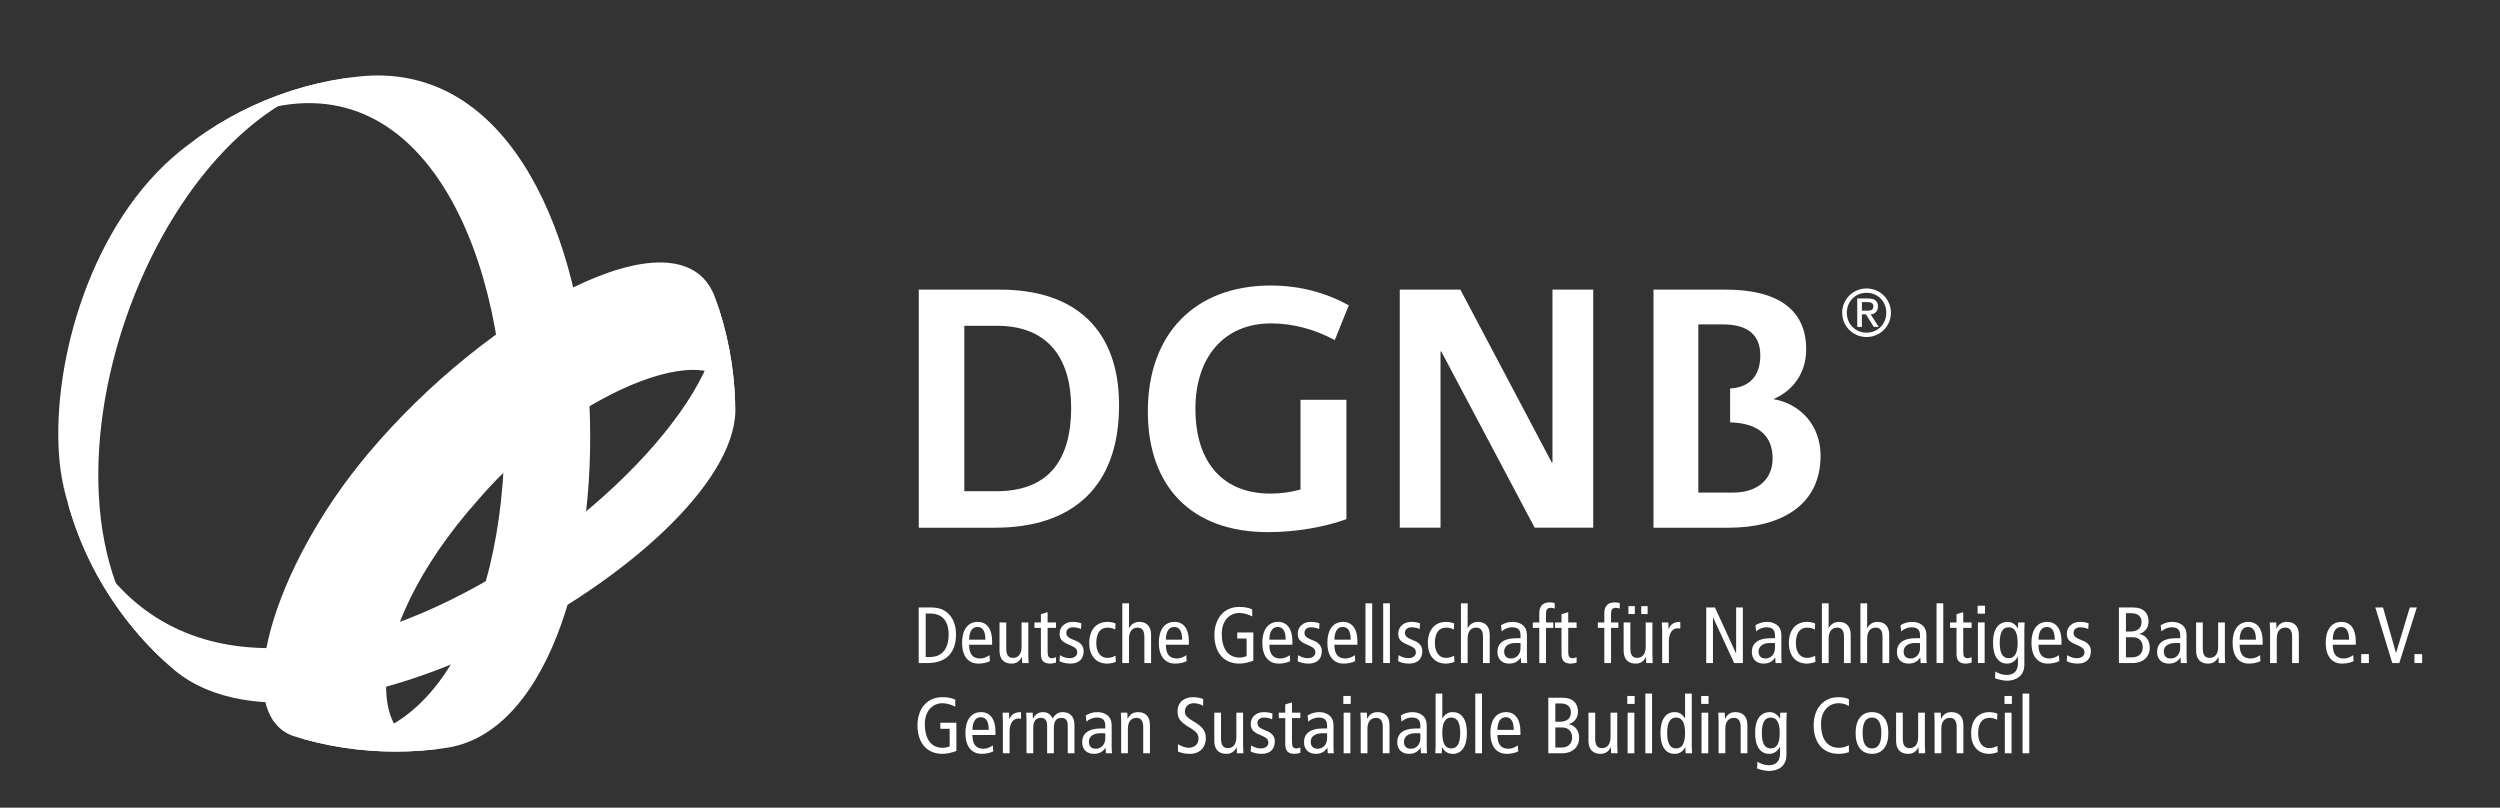 <svg width="260" height="84" viewBox="0 0 260 84" fill="none" xmlns="http://www.w3.org/2000/svg">
<rect x="0" y="0" width="260" height="84" fill="#333333" stroke="none"/>
<g clip-path="url(#clip0_400_1948)">
<path d="M95.544 63.178H96.807C97.58 63.178 98.02 63.36 98.353 63.592C98.868 63.947 99.425 64.676 99.425 65.976C99.425 67.649 98.627 68.957 96.45 68.957H95.544V63.178ZM96.275 68.327H96.716C97.995 68.327 98.66 67.458 98.66 65.976C98.66 64.767 98.145 63.806 96.716 63.806H96.275V68.327Z" fill="white"/>
<path d="M100.786 67.052C100.786 68.03 101.168 68.485 101.941 68.485C102.29 68.485 102.672 68.311 102.914 68.137L102.947 68.766C102.615 68.923 102.182 69.014 101.759 69.014C100.637 69.014 100.055 68.17 100.055 66.845C100.055 65.52 100.637 64.676 101.692 64.676C102.648 64.676 103.18 65.437 103.18 66.68V67.052H100.786V67.052ZM102.481 66.523C102.481 65.645 102.207 65.206 101.651 65.206C101.202 65.206 100.803 65.537 100.786 66.523H102.481Z" fill="white"/>
<path d="M106.943 68.046C106.943 68.353 106.968 68.659 106.976 68.957H106.303L106.278 68.328H106.261C106.036 68.808 105.679 69.015 105.189 69.015C104.449 69.015 103.95 68.593 103.95 67.665V64.734H104.649V67.458C104.649 68.129 104.898 68.419 105.346 68.419C105.895 68.419 106.244 68.038 106.244 67.276V64.734H106.942V68.046H106.943Z" fill="white"/>
<path d="M109.825 68.907C109.659 68.965 109.426 69.014 109.235 69.014C108.595 69.014 108.254 68.757 108.254 68.013V65.297H107.581V64.734H108.254V63.872L108.952 63.665V64.733H109.825V65.296H108.952V67.788C108.952 68.269 109.077 68.451 109.393 68.451C109.567 68.451 109.692 68.401 109.825 68.344L109.825 68.907Z" fill="white"/>
<path d="M110.231 68.137C110.547 68.328 110.879 68.451 111.228 68.451C111.76 68.451 112.034 68.178 112.034 67.856C112.034 67.566 111.885 67.367 111.494 67.193L111.029 66.986C110.422 66.712 110.198 66.439 110.198 65.901C110.198 65.206 110.738 64.676 111.561 64.676C111.91 64.676 112.217 64.734 112.458 64.825L112.425 65.421C112.209 65.321 111.91 65.239 111.594 65.239C111.137 65.239 110.896 65.487 110.896 65.818C110.896 66.157 111.145 66.348 111.61 66.53L111.86 66.63C112.375 66.837 112.699 67.184 112.699 67.706C112.699 68.435 112.308 69.014 111.336 69.014C110.896 69.014 110.497 68.923 110.189 68.766L110.231 68.137Z" fill="white"/>
<path d="M115.982 65.472C115.741 65.339 115.5 65.273 115.176 65.273C114.494 65.273 114.013 65.745 114.013 66.887C114.013 67.864 114.478 68.419 115.159 68.419C115.492 68.419 115.775 68.319 116.015 68.195L116.049 68.833C115.841 68.924 115.467 69.015 115.159 69.015C113.896 69.015 113.281 68.079 113.281 66.887C113.281 65.521 113.996 64.677 115.176 64.677C115.467 64.677 115.791 64.735 116.015 64.843L115.982 65.472Z" fill="white"/>
<path d="M116.72 62.746H117.418V65.313H117.435C117.617 64.957 117.983 64.675 118.474 64.675C119.213 64.675 119.712 65.098 119.712 66.025V68.956H119.014V66.232C119.014 65.562 118.765 65.272 118.316 65.272C117.767 65.272 117.418 65.652 117.418 66.414V68.956H116.72V62.746Z" fill="white"/>
<path d="M121.248 67.052C121.248 68.03 121.631 68.485 122.404 68.485C122.753 68.485 123.135 68.311 123.376 68.137L123.409 68.766C123.077 68.923 122.645 69.014 122.221 69.014C121.099 69.014 120.518 68.17 120.518 66.845C120.518 65.52 121.099 64.676 122.155 64.676C123.11 64.676 123.642 65.437 123.642 66.68V67.052H121.248V67.052ZM122.944 66.523C122.944 65.645 122.67 65.206 122.113 65.206C121.664 65.206 121.265 65.537 121.248 66.523H122.944Z" fill="white"/>
<path d="M130.346 68.716C130.005 68.841 129.423 69.015 128.908 69.015C127.072 69.015 126.299 67.624 126.299 66.059C126.299 64.254 127.354 63.12 128.867 63.12C129.365 63.12 129.831 63.186 130.23 63.377V64.105C129.789 63.882 129.299 63.749 128.875 63.749C127.927 63.749 127.063 64.503 127.063 65.91C127.063 67.401 127.661 68.386 128.925 68.386C129.157 68.386 129.457 68.328 129.648 68.229V66.407H128.675V65.778H130.346L130.346 68.716Z" fill="white"/>
<path d="M132.014 67.052C132.014 68.03 132.397 68.485 133.17 68.485C133.519 68.485 133.901 68.311 134.142 68.137L134.175 68.766C133.843 68.923 133.411 69.014 132.987 69.014C131.865 69.014 131.283 68.17 131.283 66.845C131.283 65.52 131.865 64.676 132.92 64.676C133.876 64.676 134.407 65.437 134.407 66.68V67.052H132.014V67.052ZM133.71 66.523C133.71 65.645 133.435 65.206 132.879 65.206C132.43 65.206 132.031 65.537 132.014 66.523H133.71Z" fill="white"/>
<path d="M134.998 68.137C135.314 68.328 135.646 68.451 135.995 68.451C136.527 68.451 136.801 68.178 136.801 67.856C136.801 67.566 136.651 67.367 136.261 67.193L135.796 66.986C135.189 66.712 134.965 66.439 134.965 65.901C134.965 65.206 135.505 64.676 136.328 64.676C136.677 64.676 136.985 64.734 137.225 64.825L137.193 65.421C136.976 65.321 136.677 65.239 136.362 65.239C135.904 65.239 135.663 65.487 135.663 65.818C135.663 66.157 135.912 66.348 136.378 66.53L136.627 66.63C137.143 66.837 137.467 67.184 137.467 67.706C137.467 68.435 137.076 69.014 136.104 69.014C135.663 69.014 135.264 68.923 134.957 68.766L134.998 68.137Z" fill="white"/>
<path d="M138.777 67.052C138.777 68.03 139.159 68.485 139.932 68.485C140.281 68.485 140.664 68.311 140.905 68.137L140.938 68.766C140.605 68.923 140.174 69.014 139.749 69.014C138.627 69.014 138.046 68.17 138.046 66.845C138.046 65.52 138.627 64.676 139.683 64.676C140.639 64.676 141.17 65.437 141.17 66.68V67.052H138.777V67.052ZM140.473 66.523C140.473 65.645 140.199 65.206 139.642 65.206C139.193 65.206 138.794 65.537 138.777 66.523H140.473Z" fill="white"/>
<path d="M142.009 62.746H142.707V68.956H142.009V62.746Z" fill="white"/>
<path d="M143.853 62.746H144.551V68.956H143.853V62.746Z" fill="white"/>
<path d="M145.449 68.137C145.765 68.328 146.097 68.451 146.446 68.451C146.978 68.451 147.252 68.178 147.252 67.856C147.252 67.566 147.103 67.367 146.712 67.193L146.247 66.986C145.64 66.712 145.416 66.439 145.416 65.901C145.416 65.206 145.956 64.676 146.779 64.676C147.128 64.676 147.436 64.734 147.677 64.825L147.644 65.421C147.427 65.321 147.128 65.239 146.813 65.239C146.356 65.239 146.114 65.487 146.114 65.818C146.114 66.157 146.364 66.348 146.829 66.53L147.078 66.63C147.594 66.837 147.918 67.184 147.918 67.706C147.918 68.435 147.527 69.014 146.555 69.014C146.114 69.014 145.716 68.923 145.408 68.766L145.449 68.137Z" fill="white"/>
<path d="M151.198 65.472C150.957 65.339 150.716 65.273 150.391 65.273C149.71 65.273 149.228 65.745 149.228 66.887C149.228 67.864 149.694 68.419 150.375 68.419C150.708 68.419 150.99 68.319 151.231 68.195L151.264 68.833C151.057 68.924 150.683 69.015 150.375 69.015C149.112 69.015 148.497 68.079 148.497 66.887C148.497 65.521 149.212 64.677 150.391 64.677C150.683 64.677 151.007 64.735 151.231 64.843L151.198 65.472Z" fill="white"/>
<path d="M151.937 62.746H152.635V65.313H152.651C152.834 64.957 153.2 64.675 153.69 64.675C154.43 64.675 154.929 65.098 154.929 66.025V68.956H154.23V66.232C154.23 65.562 153.981 65.272 153.532 65.272C152.984 65.272 152.634 65.652 152.634 66.414V68.956H151.937L151.937 62.746Z" fill="white"/>
<path d="M156.107 65.023C156.457 64.8 156.889 64.676 157.304 64.676C157.927 64.676 158.301 64.941 158.434 65.073C158.617 65.255 158.8 65.512 158.8 66.108V68.311C158.8 68.559 158.816 68.807 158.833 68.956H158.202L158.16 68.385H158.144C157.952 68.707 157.603 69.014 156.955 69.014C156.257 69.014 155.733 68.608 155.733 67.797C155.733 66.977 156.273 66.372 157.728 66.372H158.135V66.181C158.135 65.867 158.11 65.685 157.978 65.503C157.836 65.312 157.562 65.238 157.271 65.238C156.839 65.238 156.423 65.412 156.183 65.677L156.107 65.023ZM158.135 66.887C158.01 66.87 157.835 66.87 157.644 66.87C156.822 66.87 156.431 67.259 156.431 67.748C156.431 68.195 156.664 68.484 157.146 68.484C157.753 68.484 158.135 67.996 158.135 67.417V66.887H158.135Z" fill="white"/>
<path d="M160.086 65.297H159.413V64.734H160.086V63.79C160.086 63.103 160.402 62.648 161.142 62.648C161.333 62.648 161.533 62.672 161.69 62.713V63.31C161.607 63.243 161.458 63.21 161.291 63.21C160.9 63.21 160.784 63.425 160.784 63.847V64.733H161.549V65.296H160.784V68.956H160.086V65.297Z" fill="white"/>
<path d="M163.967 68.907C163.801 68.965 163.569 69.014 163.377 69.014C162.737 69.014 162.397 68.757 162.397 68.013V65.297H161.724V64.734H162.397V63.872L163.095 63.665V64.733H163.967V65.296H163.095V67.788C163.095 68.269 163.22 68.451 163.535 68.451C163.71 68.451 163.835 68.401 163.967 68.344V68.907Z" fill="white"/>
<path d="M166.849 65.297H166.176V64.734H166.849V63.79C166.849 63.103 167.165 62.648 167.904 62.648C168.096 62.648 168.295 62.672 168.453 62.713V63.31C168.37 63.243 168.22 63.21 168.054 63.21C167.663 63.21 167.547 63.425 167.547 63.847V64.733H168.311V65.296H167.547V68.956H166.849V65.297Z" fill="white"/>
<path d="M171.851 68.045C171.851 68.352 171.876 68.658 171.884 68.956H171.211L171.186 68.327H171.169C170.945 68.807 170.588 69.014 170.098 69.014C169.358 69.014 168.859 68.592 168.859 67.665V64.733H169.557V67.457C169.557 68.128 169.807 68.418 170.256 68.418C170.804 68.418 171.153 68.037 171.153 67.275V64.733H171.851L171.851 68.045ZM169.358 63.036H170.023V63.864H169.358V63.036ZM170.688 63.036H171.353V63.864H170.688V63.036Z" fill="white"/>
<path d="M172.864 65.645C172.864 65.339 172.839 65.033 172.831 64.734H173.504L173.529 65.397H173.546C173.77 64.883 174.127 64.677 174.751 64.677V65.364C174.668 65.347 174.577 65.339 174.485 65.339C173.945 65.339 173.563 65.802 173.563 66.722V68.957H172.865V65.645H172.864Z" fill="white"/>
<path d="M177.45 63.178H178.356L180.541 67.947H180.558V63.178H181.256V68.957H180.35L178.165 64.221H178.148V68.957H177.45V63.178Z" fill="white"/>
<path d="M182.567 65.023C182.917 64.8 183.349 64.676 183.764 64.676C184.387 64.676 184.761 64.941 184.894 65.073C185.077 65.255 185.26 65.512 185.26 66.108V68.311C185.26 68.559 185.276 68.807 185.293 68.956H184.662L184.62 68.385H184.604C184.412 68.707 184.063 69.014 183.415 69.014C182.717 69.014 182.193 68.608 182.193 67.797C182.193 66.977 182.733 66.372 184.188 66.372H184.595V66.181C184.595 65.867 184.57 65.685 184.438 65.503C184.296 65.312 184.022 65.238 183.731 65.238C183.299 65.238 182.883 65.412 182.643 65.677L182.567 65.023ZM184.595 66.887C184.471 66.87 184.296 66.87 184.105 66.87C183.282 66.87 182.892 67.259 182.892 67.748C182.892 68.195 183.125 68.484 183.607 68.484C184.213 68.484 184.596 67.996 184.596 67.417V66.887H184.595Z" fill="white"/>
<path d="M188.742 65.472C188.501 65.339 188.26 65.273 187.935 65.273C187.254 65.273 186.772 65.745 186.772 66.887C186.772 67.864 187.238 68.419 187.919 68.419C188.252 68.419 188.534 68.319 188.775 68.195L188.808 68.833C188.6 68.924 188.227 69.015 187.919 69.015C186.656 69.015 186.041 68.079 186.041 66.887C186.041 65.521 186.756 64.677 187.935 64.677C188.227 64.677 188.551 64.735 188.775 64.843L188.742 65.472Z" fill="white"/>
<path d="M189.48 62.746H190.178V65.313H190.194C190.377 64.957 190.743 64.675 191.233 64.675C191.973 64.675 192.472 65.098 192.472 66.025V68.956H191.773V66.232C191.773 65.562 191.524 65.272 191.075 65.272C190.527 65.272 190.177 65.652 190.177 66.414V68.956H189.479V62.746H189.48Z" fill="white"/>
<path d="M193.485 62.746H194.183V65.313H194.199C194.382 64.957 194.748 64.675 195.238 64.675C195.978 64.675 196.476 65.098 196.476 66.025V68.956H195.778V66.232C195.778 65.562 195.529 65.272 195.08 65.272C194.532 65.272 194.182 65.652 194.182 66.414V68.956H193.484V62.746H193.485Z" fill="white"/>
<path d="M197.654 65.023C198.004 64.8 198.436 64.676 198.851 64.676C199.474 64.676 199.848 64.941 199.981 65.073C200.164 65.255 200.347 65.512 200.347 66.108V68.311C200.347 68.559 200.363 68.807 200.38 68.956H199.749L199.707 68.385H199.69C199.499 68.707 199.15 69.014 198.502 69.014C197.803 69.014 197.28 68.608 197.28 67.797C197.28 66.977 197.82 66.372 199.275 66.372H199.682V66.181C199.682 65.867 199.657 65.685 199.525 65.503C199.383 65.312 199.109 65.238 198.818 65.238C198.386 65.238 197.97 65.412 197.729 65.677L197.654 65.023ZM199.682 66.887C199.558 66.87 199.383 66.87 199.192 66.87C198.369 66.87 197.979 67.259 197.979 67.748C197.979 68.195 198.211 68.484 198.693 68.484C199.3 68.484 199.682 67.996 199.682 67.417V66.887Z" fill="white"/>
<path d="M201.401 62.746H202.1V68.956H201.401V62.746Z" fill="white"/>
<path d="M205.049 68.907C204.883 68.965 204.651 69.014 204.459 69.014C203.819 69.014 203.479 68.757 203.479 68.013V65.297H202.806V64.734H203.479V63.872L204.177 63.665V64.733H205.049V65.296H204.177V67.788C204.177 68.269 204.302 68.451 204.617 68.451C204.792 68.451 204.917 68.401 205.049 68.344V68.907Z" fill="white"/>
<path d="M206.437 62.994V63.822H205.672V62.994H206.437ZM205.705 64.733H206.403V68.955H205.705V64.733Z" fill="white"/>
<path d="M210.532 69.139C210.532 70.306 209.651 70.794 208.721 70.794C208.363 70.794 207.79 70.662 207.482 70.538L207.515 69.834C207.815 70.033 208.297 70.199 208.679 70.199C209.535 70.199 209.867 69.694 209.867 68.965V68.302H209.85C209.576 68.783 209.203 69.014 208.737 69.014C207.865 69.014 207.274 68.302 207.274 66.845C207.274 65.388 207.865 64.676 208.812 64.676C209.236 64.676 209.618 64.941 209.85 65.346H209.867L209.893 64.734H210.565C210.557 64.982 210.532 65.247 210.532 65.504V69.139ZM208.904 68.451C209.543 68.451 209.834 67.905 209.834 66.845C209.834 65.785 209.543 65.239 208.904 65.239C208.263 65.239 207.972 65.785 207.972 66.845C207.972 67.905 208.263 68.451 208.904 68.451Z" fill="white"/>
<path d="M212.002 67.052C212.002 68.03 212.384 68.485 213.157 68.485C213.506 68.485 213.889 68.311 214.129 68.137L214.163 68.766C213.83 68.923 213.398 69.014 212.974 69.014C211.852 69.014 211.271 68.17 211.271 66.845C211.271 65.52 211.852 64.676 212.907 64.676C213.863 64.676 214.395 65.437 214.395 66.68V67.052H212.002V67.052ZM213.698 66.523C213.698 65.645 213.423 65.206 212.867 65.206C212.418 65.206 212.019 65.537 212.002 66.523H213.698Z" fill="white"/>
<path d="M214.984 68.137C215.3 68.328 215.632 68.451 215.981 68.451C216.513 68.451 216.787 68.178 216.787 67.856C216.787 67.566 216.638 67.367 216.248 67.193L215.782 66.986C215.175 66.712 214.951 66.439 214.951 65.901C214.951 65.206 215.491 64.676 216.314 64.676C216.663 64.676 216.971 64.734 217.212 64.825L217.179 65.421C216.963 65.321 216.663 65.239 216.348 65.239C215.891 65.239 215.65 65.487 215.65 65.818C215.65 66.157 215.899 66.348 216.365 66.53L216.614 66.63C217.129 66.837 217.453 67.184 217.453 67.706C217.453 68.435 217.062 69.014 216.09 69.014C215.65 69.014 215.251 68.923 214.943 68.766L214.984 68.137Z" fill="white"/>
<path d="M220.368 63.178H221.839C222.961 63.178 223.451 63.79 223.451 64.643C223.451 65.272 223.077 65.761 222.496 65.926V65.943C223.127 66.034 223.576 66.564 223.576 67.375C223.576 68.178 223.027 68.956 221.764 68.956H220.368V63.178ZM221.099 65.678H221.531C222.346 65.678 222.72 65.305 222.72 64.684C222.72 64.188 222.421 63.774 221.656 63.774H221.099V65.678ZM221.099 68.361H221.723C222.504 68.361 222.845 67.872 222.845 67.326C222.845 66.73 222.513 66.274 221.806 66.274H221.1V68.361H221.099Z" fill="white"/>
<path d="M224.712 65.023C225.061 64.8 225.493 64.676 225.908 64.676C226.532 64.676 226.906 64.941 227.039 65.073C227.222 65.255 227.404 65.512 227.404 66.108V68.311C227.404 68.559 227.421 68.807 227.438 68.956H226.806L226.764 68.385H226.748C226.557 68.707 226.208 69.014 225.559 69.014C224.861 69.014 224.338 68.608 224.338 67.797C224.338 66.977 224.878 66.372 226.333 66.372H226.74V66.181C226.74 65.867 226.715 65.685 226.582 65.503C226.441 65.312 226.167 65.238 225.876 65.238C225.444 65.238 225.028 65.412 224.787 65.677L224.712 65.023ZM226.74 66.887C226.615 66.87 226.44 66.87 226.249 66.87C225.427 66.87 225.036 67.259 225.036 67.748C225.036 68.195 225.269 68.484 225.751 68.484C226.358 68.484 226.74 67.996 226.74 67.417V66.887Z" fill="white"/>
<path d="M231.385 68.046C231.385 68.353 231.411 68.659 231.418 68.957H230.745L230.72 68.328H230.703C230.479 68.808 230.122 69.015 229.632 69.015C228.892 69.015 228.394 68.593 228.394 67.665V64.734H229.091V67.458C229.091 68.129 229.341 68.419 229.79 68.419C230.338 68.419 230.687 68.038 230.687 67.276V64.734H231.386V68.046H231.385Z" fill="white"/>
<path d="M232.922 67.052C232.922 68.03 233.304 68.485 234.077 68.485C234.426 68.485 234.809 68.311 235.049 68.137L235.083 68.766C234.75 68.923 234.318 69.014 233.894 69.014C232.772 69.014 232.19 68.17 232.19 66.845C232.19 65.52 232.772 64.676 233.827 64.676C234.783 64.676 235.315 65.437 235.315 66.68V67.052H232.922V67.052ZM234.617 66.523C234.617 65.645 234.343 65.206 233.786 65.206C233.338 65.206 232.938 65.537 232.922 66.523H234.617Z" fill="white"/>
<path d="M236.087 65.644C236.087 65.338 236.062 65.032 236.054 64.734H236.727L236.752 65.363H236.769C236.993 64.882 237.35 64.676 237.84 64.676C238.58 64.676 239.079 65.098 239.079 66.025V68.957H238.38V66.233C238.38 65.562 238.131 65.272 237.682 65.272C237.134 65.272 236.784 65.653 236.784 66.415V68.957H236.087V65.644H236.087Z" fill="white"/>
<path d="M242.607 67.052C242.607 68.03 242.989 68.485 243.763 68.485C244.111 68.485 244.494 68.311 244.735 68.137L244.768 68.766C244.435 68.923 244.004 69.014 243.58 69.014C242.457 69.014 241.876 68.17 241.876 66.845C241.876 65.52 242.457 64.676 243.513 64.676C244.469 64.676 245 65.437 245 66.68V67.052H242.607V67.052ZM244.303 66.523C244.303 65.645 244.028 65.206 243.472 65.206C243.023 65.206 242.624 65.537 242.607 66.523H244.303Z" fill="white"/>
<path d="M245.565 68.029H246.363V68.957H245.565V68.029Z" fill="white"/>
<path d="M247.035 63.178H247.833L249.179 67.889H249.196L250.617 63.178H251.348L249.528 68.957H248.797L247.035 63.178Z" fill="white"/>
<path d="M251.106 68.029H251.904V68.957H251.106V68.029Z" fill="white"/>
<path d="M194.122 29.999C195.525 29.999 196.657 31.127 196.657 32.525C196.657 33.922 195.525 35.051 194.122 35.051C192.719 35.051 191.587 33.923 191.587 32.525C191.587 31.127 192.719 29.999 194.122 29.999ZM194.122 34.596C195.282 34.596 196.173 33.71 196.173 32.525C196.173 31.339 195.283 30.453 194.122 30.453C192.962 30.453 192.071 31.339 192.071 32.525C192.071 33.71 192.961 34.596 194.122 34.596ZM193.153 31.042H194.293C194.97 31.042 195.311 31.311 195.311 31.872C195.311 32.347 195.005 32.688 194.542 32.688L195.39 34.001H194.877L194.058 32.688H193.638V34.001H193.154V31.042H193.153ZM193.638 32.312H194.214C194.585 32.312 194.826 32.234 194.826 31.851C194.826 31.517 194.584 31.418 194.214 31.418H193.638V32.312Z" fill="white"/>
<path d="M46.65 77.738C46.657 77.737 46.662 77.737 46.669 77.737C67.978 74.053 67.209 4.751 37.311 7.957H37.313C29.541 8.79 22.523 12.134 17.093 17.158L17.095 17.155C18.056 16.23 19.082 15.377 20.178 14.612C59.281 -9.104 62.862 83.74 30.971 76.687C30.777 76.64 30.595 76.584 30.418 76.517C33.798 77.588 37.399 78.165 41.138 78.165C43.011 78.165 44.851 78.022 46.649 77.74L46.65 77.738Z" fill="white"/>
<path d="M6.304 48.936C6.471 50.16 6.721 51.282 7.05 52.279C22 90.376 79.61 46.328 74.38 30.988L74.377 30.985C75.641 34.465 76.369 38.203 76.463 42.096V42.098C77.486 56.766 33.504 82.17 18.242 69.775V69.777C12.072 64.543 7.729 57.235 6.304 48.935V48.936Z" fill="white"/>
<path d="M76.463 42.099V42.091C75.934 34.023 59.704 40.369 49.806 51.89C36.935 66.311 38.052 79.136 46.65 77.738V77.74C44.852 78.021 43.012 78.167 41.138 78.167C37.4 78.167 33.799 77.588 30.419 76.518C23.945 74.094 28.298 59.071 38.262 47.199C50.634 32.455 70.518 21.435 74.277 30.709C74.315 30.803 74.348 30.895 74.381 30.989L74.379 30.986C75.642 34.466 76.371 38.203 76.464 42.096V42.099H76.463Z" fill="white"/>
<path d="M18.243 69.776C18.216 69.755 18.19 69.732 18.163 69.711C0.182 54.38 15.415 10.559 37.212 7.968C37.246 7.964 37.279 7.961 37.312 7.958L37.314 7.956C29.542 8.79 22.523 12.134 17.094 17.158L17.097 17.155C8.387 25.549 5.088 39.933 6.304 48.935V48.934C7.73 57.235 12.072 64.543 18.243 69.778V69.776Z" fill="white"/>
<path d="M103.494 54.881H95.554V30.121H103.992C111.896 30.121 116.383 34.343 116.383 42.147C116.383 50.731 111.433 54.881 103.494 54.881ZM103.671 33.881H100.288V51.086H103.635C108.799 51.086 111.399 48.142 111.399 42.395C111.399 37.5 109.189 33.881 103.671 33.881Z" fill="white"/>
<path d="M138.816 35.371C136.715 34.236 134.436 33.633 132.193 33.633C127.244 33.633 124.324 37.215 124.324 42.501C124.324 48.247 127.316 51.334 132.123 51.334C133.191 51.334 134.258 51.192 135.255 50.907V41.578H140.026V53.994C137.783 54.81 134.793 55.342 131.873 55.342C123.897 55.342 119.375 50.588 119.375 42.785C119.375 34.697 124.289 29.695 132.157 29.695C135.184 29.695 137.89 30.44 140.275 31.752L138.816 35.371Z" fill="white"/>
<path d="M159.606 54.88L149.886 36.542H149.814V54.88H145.577V30.121H151.879L161.386 48.105H161.457V30.121H165.695V54.88H159.606Z" fill="white"/>
<path d="M179.832 54.881H171.963V30.121H179.475C184.817 30.121 187.844 32.144 187.844 36.329C187.844 38.812 186.454 40.656 184.425 41.509C187.166 41.97 189.34 44.168 189.34 47.397C189.34 52.717 184.96 54.881 179.832 54.881ZM179.932 40.4C182.16 40.281 183.072 38.867 183.072 36.967C183.072 34.91 181.861 33.739 179.191 33.739H176.627V40.408V43.921V51.228H180.295C182.61 51.228 184.354 49.985 184.354 47.681C184.354 45.382 182.956 44.013 179.933 43.925V40.4H179.932Z" fill="white"/>
<path d="M99.464 78.102C99.124 78.226 98.542 78.4 98.026 78.4C96.19 78.4 95.417 77.01 95.417 75.445C95.417 73.639 96.473 72.506 97.985 72.506C98.483 72.506 98.949 72.572 99.348 72.762V73.491C98.907 73.267 98.417 73.135 97.993 73.135C97.046 73.135 96.181 73.889 96.181 75.296C96.181 76.787 96.78 77.772 98.043 77.772C98.276 77.772 98.575 77.714 98.766 77.614V75.793H97.794V75.164H99.464V78.102Z" fill="white"/>
<path d="M101.132 76.437C101.132 77.414 101.515 77.87 102.287 77.87C102.636 77.87 103.019 77.696 103.26 77.522L103.293 78.151C102.961 78.308 102.529 78.399 102.105 78.399C100.983 78.399 100.401 77.554 100.401 76.23C100.401 74.905 100.983 74.061 102.038 74.061C102.994 74.061 103.526 74.822 103.526 76.064V76.437H101.132V76.437ZM102.828 75.907C102.828 75.03 102.554 74.591 101.997 74.591C101.548 74.591 101.149 74.922 101.132 75.907H102.828Z" fill="white"/>
<path d="M104.298 75.03C104.298 74.724 104.273 74.417 104.265 74.119H104.938L104.963 74.782H104.98C105.204 74.268 105.561 74.061 106.184 74.061V74.749C106.101 74.732 106.01 74.724 105.919 74.724C105.378 74.724 104.996 75.187 104.996 76.106V78.342H104.298V75.03Z" fill="white"/>
<path d="M106.757 75.03C106.757 74.724 106.732 74.418 106.724 74.12H107.397L107.422 74.749H107.439C107.663 74.268 108.02 74.061 108.486 74.061C108.935 74.061 109.267 74.293 109.483 74.724C109.708 74.31 110.032 74.061 110.514 74.061C111.245 74.061 111.744 74.484 111.744 75.411V78.342H111.046V75.444C111.046 74.906 110.813 74.657 110.398 74.657C109.882 74.657 109.6 74.972 109.6 75.734V78.342H108.902V75.444C108.902 74.906 108.669 74.657 108.254 74.657C107.738 74.657 107.456 74.972 107.456 75.733V78.341H106.758V75.03H106.757Z" fill="white"/>
<path d="M112.921 74.409C113.27 74.185 113.702 74.061 114.117 74.061C114.74 74.061 115.115 74.326 115.248 74.459C115.43 74.641 115.613 74.898 115.613 75.493V77.696C115.613 77.944 115.63 78.193 115.647 78.342H115.015L114.973 77.77H114.957C114.765 78.093 114.416 78.399 113.768 78.399C113.071 78.399 112.547 77.994 112.547 77.182C112.547 76.362 113.087 75.758 114.542 75.758H114.949V75.567C114.949 75.253 114.924 75.07 114.791 74.888C114.65 74.698 114.376 74.624 114.084 74.624C113.652 74.624 113.237 74.797 112.996 75.063L112.921 74.409ZM114.949 76.272C114.824 76.255 114.65 76.255 114.458 76.255C113.636 76.255 113.245 76.645 113.245 77.133C113.245 77.58 113.478 77.87 113.96 77.87C114.567 77.87 114.949 77.381 114.949 76.802V76.272Z" fill="white"/>
<path d="M116.602 75.03C116.602 74.724 116.577 74.418 116.568 74.12H117.242L117.267 74.749H117.283C117.508 74.268 117.865 74.061 118.356 74.061C119.095 74.061 119.594 74.484 119.594 75.411V78.342H118.896V75.618C118.896 74.948 118.647 74.658 118.197 74.658C117.649 74.658 117.3 75.039 117.3 75.801V78.342H116.602V75.03Z" fill="white"/>
<path d="M125.126 73.399C124.852 73.233 124.495 73.134 124.137 73.134C123.589 73.134 123.231 73.506 123.231 73.995C123.231 74.367 123.381 74.599 124.212 75.08C125.109 75.593 125.408 76.098 125.408 76.76C125.408 77.679 124.835 78.4 123.722 78.4C123.256 78.4 122.816 78.3 122.508 78.152V77.398C122.841 77.597 123.273 77.77 123.613 77.77C124.27 77.77 124.644 77.332 124.644 76.86C124.644 76.413 124.528 76.156 123.747 75.684C122.699 75.055 122.467 74.698 122.467 73.953C122.467 73.001 123.198 72.505 124.079 72.505C124.461 72.505 124.869 72.587 125.127 72.695L125.126 73.399Z" fill="white"/>
<path d="M129.281 77.431C129.281 77.737 129.305 78.043 129.314 78.342H128.64L128.616 77.713H128.599C128.374 78.193 128.017 78.4 127.527 78.4C126.787 78.4 126.288 77.978 126.288 77.05V74.119H126.986V76.843C126.986 77.513 127.236 77.804 127.684 77.804C128.233 77.804 128.582 77.422 128.582 76.661V74.119H129.28V77.431H129.281Z" fill="white"/>
<path d="M130.11 77.523C130.426 77.713 130.758 77.837 131.107 77.837C131.639 77.837 131.913 77.564 131.913 77.241C131.913 76.952 131.764 76.753 131.374 76.579L130.908 76.371C130.301 76.098 130.077 75.825 130.077 75.287C130.077 74.591 130.617 74.061 131.44 74.061C131.789 74.061 132.097 74.12 132.338 74.211L132.305 74.806C132.089 74.707 131.789 74.625 131.474 74.625C131.017 74.625 130.776 74.873 130.776 75.204C130.776 75.543 131.025 75.734 131.49 75.916L131.74 76.016C132.255 76.223 132.579 76.57 132.579 77.092C132.579 77.82 132.188 78.4 131.216 78.4C130.776 78.4 130.377 78.309 130.069 78.152L130.11 77.523Z" fill="white"/>
<path d="M135.237 78.292C135.071 78.35 134.838 78.4 134.647 78.4C134.007 78.4 133.666 78.143 133.666 77.398V74.683H132.993V74.119H133.666V73.258L134.364 73.051V74.119H135.237V74.682H134.364V77.174C134.364 77.655 134.489 77.837 134.805 77.837C134.98 77.837 135.104 77.787 135.237 77.729V78.292Z" fill="white"/>
<path d="M135.991 74.409C136.34 74.185 136.773 74.061 137.188 74.061C137.811 74.061 138.185 74.326 138.318 74.459C138.501 74.641 138.684 74.898 138.684 75.493V77.696C138.684 77.944 138.7 78.193 138.717 78.342H138.086L138.044 77.77H138.027C137.836 78.093 137.487 78.399 136.839 78.399C136.14 78.399 135.617 77.994 135.617 77.182C135.617 76.362 136.157 75.758 137.612 75.758H138.019V75.567C138.019 75.253 137.994 75.07 137.861 74.888C137.72 74.698 137.446 74.624 137.155 74.624C136.723 74.624 136.307 74.797 136.066 75.063L135.991 74.409ZM138.019 76.272C137.895 76.255 137.72 76.255 137.529 76.255C136.706 76.255 136.315 76.645 136.315 77.133C136.315 77.58 136.548 77.87 137.03 77.87C137.637 77.87 138.019 77.381 138.019 76.802V76.272H138.019Z" fill="white"/>
<path d="M140.471 72.38V73.208H139.706V72.38H140.471ZM139.739 74.119H140.438V78.342H139.739V74.119Z" fill="white"/>
<path d="M141.517 75.03C141.517 74.724 141.491 74.418 141.483 74.12H142.156L142.182 74.749H142.198C142.423 74.268 142.78 74.061 143.27 74.061C144.01 74.061 144.508 74.484 144.508 75.411V78.342H143.81V75.618C143.81 74.948 143.561 74.658 143.112 74.658C142.563 74.658 142.214 75.039 142.214 75.801V78.342H141.516V75.03H141.517Z" fill="white"/>
<path d="M145.687 74.409C146.037 74.185 146.469 74.061 146.884 74.061C147.507 74.061 147.881 74.326 148.014 74.459C148.197 74.641 148.38 74.898 148.38 75.493V77.696C148.38 77.944 148.397 78.193 148.413 78.342H147.782L147.74 77.77H147.724C147.532 78.093 147.183 78.399 146.535 78.399C145.837 78.399 145.313 77.994 145.313 77.182C145.313 76.362 145.853 75.758 147.308 75.758H147.715V75.567C147.715 75.253 147.69 75.07 147.558 74.888C147.416 74.698 147.142 74.624 146.852 74.624C146.419 74.624 146.003 74.797 145.763 75.063L145.687 74.409ZM147.715 76.272C147.591 76.255 147.416 76.255 147.225 76.255C146.402 76.255 146.012 76.645 146.012 77.133C146.012 77.58 146.245 77.87 146.727 77.87C147.334 77.87 147.716 77.381 147.716 76.802L147.715 76.272Z" fill="white"/>
<path d="M149.302 72.132H150V74.698H150.017C150.3 74.252 150.615 74.061 151.097 74.061C151.97 74.061 152.56 74.773 152.56 76.23C152.56 77.688 151.97 78.4 151.097 78.4C150.482 78.4 150.167 78.052 149.984 77.721H149.967L149.942 78.342H149.269C149.277 78.085 149.302 77.82 149.302 77.564V72.132ZM150.93 77.836C151.571 77.836 151.861 77.29 151.861 76.23C151.861 75.17 151.571 74.624 150.93 74.624C150.29 74.624 150 75.17 150 76.23C150 77.29 150.29 77.836 150.93 77.836Z" fill="white"/>
<path d="M153.43 72.132H154.128V78.341H153.43V72.132Z" fill="white"/>
<path d="M155.731 76.437C155.731 77.414 156.113 77.87 156.887 77.87C157.235 77.87 157.618 77.696 157.859 77.522L157.892 78.151C157.559 78.308 157.128 78.399 156.704 78.399C155.581 78.399 155 77.554 155 76.23C155 74.905 155.581 74.061 156.637 74.061C157.593 74.061 158.124 74.822 158.124 76.064V76.437H155.731V76.437ZM157.427 75.907C157.427 75.03 157.152 74.591 156.596 74.591C156.147 74.591 155.748 74.922 155.731 75.907H157.427Z" fill="white"/>
<path d="M161.023 72.562H162.494C163.616 72.562 164.107 73.175 164.107 74.028C164.107 74.657 163.733 75.146 163.151 75.311V75.328C163.782 75.419 164.231 75.949 164.231 76.76C164.231 77.563 163.683 78.341 162.419 78.341H161.023V72.562ZM161.755 75.063H162.187C163.001 75.063 163.375 74.691 163.375 74.07C163.375 73.573 163.076 73.159 162.311 73.159H161.755V75.063ZM161.755 77.746H162.378C163.159 77.746 163.5 77.257 163.5 76.711C163.5 76.114 163.168 75.659 162.461 75.659H161.755V77.746H161.755Z" fill="white"/>
<path d="M168.194 77.431C168.194 77.737 168.219 78.043 168.227 78.342H167.554L167.529 77.713H167.512C167.287 78.193 166.931 78.4 166.44 78.4C165.701 78.4 165.202 77.978 165.202 77.05V74.119H165.9V76.843C165.9 77.513 166.15 77.804 166.598 77.804C167.147 77.804 167.496 77.422 167.496 76.661V74.119H168.194V77.431H168.194Z" fill="white"/>
<path d="M170.005 72.38V73.208H169.24V72.38H170.005ZM169.274 74.119H169.972V78.342H169.274V74.119Z" fill="white"/>
<path d="M171.117 72.132H171.815V78.341H171.117V72.132Z" fill="white"/>
<path d="M175.944 77.564C175.944 77.82 175.97 78.085 175.978 78.342H175.305L175.279 77.721H175.263C175.08 78.052 174.764 78.4 174.149 78.4C173.277 78.4 172.687 77.688 172.687 76.23C172.687 74.773 173.277 74.061 174.149 74.061C174.631 74.061 174.947 74.252 175.23 74.698H175.246V72.132H175.944V77.564ZM174.315 74.625C173.676 74.625 173.385 75.171 173.385 76.231C173.385 77.291 173.676 77.837 174.315 77.837C174.955 77.837 175.246 77.291 175.246 76.231C175.246 75.171 174.955 74.625 174.315 74.625Z" fill="white"/>
<path d="M177.689 72.38V73.208H176.924V72.38H177.689ZM176.958 74.119H177.656V78.342H176.958V74.119Z" fill="white"/>
<path d="M178.735 75.03C178.735 74.724 178.71 74.418 178.702 74.12H179.375L179.4 74.749H179.417C179.641 74.268 179.999 74.061 180.489 74.061C181.228 74.061 181.727 74.484 181.727 75.411V78.342H181.029V75.618C181.029 74.948 180.78 74.658 180.331 74.658C179.782 74.658 179.433 75.039 179.433 75.801V78.342H178.735V75.03H178.735Z" fill="white"/>
<path d="M185.789 78.525C185.789 79.692 184.908 80.18 183.977 80.18C183.62 80.18 183.047 80.048 182.739 79.924L182.772 79.22C183.072 79.419 183.554 79.585 183.936 79.585C184.792 79.585 185.124 79.079 185.124 78.35V77.688H185.107C184.833 78.169 184.459 78.4 183.994 78.4C183.121 78.4 182.531 77.688 182.531 76.231C182.531 74.773 183.121 74.061 184.069 74.061C184.493 74.061 184.875 74.326 185.107 74.732H185.124L185.149 74.12H185.822C185.814 74.368 185.789 74.633 185.789 74.89V78.525ZM184.161 77.837C184.8 77.837 185.091 77.291 185.091 76.231C185.091 75.171 184.8 74.625 184.161 74.625C183.521 74.625 183.23 75.171 183.23 76.231C183.23 77.291 183.521 77.837 184.161 77.837Z" fill="white"/>
<path d="M192.286 78.227C191.937 78.335 191.571 78.4 191.23 78.4C189.394 78.4 188.621 77.01 188.621 75.445C188.621 73.639 189.677 72.506 191.189 72.506C191.604 72.506 192.02 72.58 192.286 72.713V73.425C191.97 73.226 191.604 73.135 191.198 73.135C190.25 73.135 189.386 73.889 189.386 75.296C189.386 76.787 189.984 77.772 191.247 77.772C191.621 77.772 191.987 77.672 192.286 77.498V78.227Z" fill="white"/>
<path d="M194.686 74.061C195.808 74.061 196.39 74.906 196.39 76.231C196.39 77.555 195.808 78.4 194.686 78.4C193.564 78.4 192.982 77.555 192.982 76.231C192.982 74.906 193.564 74.061 194.686 74.061ZM194.686 77.837C195.351 77.837 195.659 77.29 195.659 76.23C195.659 75.17 195.351 74.624 194.686 74.624C194.021 74.624 193.714 75.17 193.714 76.23C193.714 77.29 194.021 77.837 194.686 77.837Z" fill="white"/>
<path d="M200.186 77.431C200.186 77.737 200.211 78.043 200.219 78.342H199.546L199.521 77.713H199.504C199.28 78.193 198.923 78.4 198.432 78.4C197.693 78.4 197.194 77.978 197.194 77.05V74.119H197.892V76.843C197.892 77.513 198.142 77.804 198.591 77.804C199.139 77.804 199.488 77.422 199.488 76.661V74.119H200.186L200.186 77.431Z" fill="white"/>
<path d="M201.199 75.03C201.199 74.724 201.174 74.418 201.166 74.12H201.839L201.864 74.749H201.881C202.105 74.268 202.462 74.061 202.953 74.061C203.692 74.061 204.191 74.484 204.191 75.411V78.342H203.493V75.618C203.493 74.948 203.243 74.658 202.795 74.658C202.246 74.658 201.897 75.039 201.897 75.801V78.342H201.199V75.03H201.199Z" fill="white"/>
<path d="M207.697 74.856C207.456 74.724 207.215 74.657 206.891 74.657C206.209 74.657 205.727 75.129 205.727 76.272C205.727 77.249 206.193 77.804 206.874 77.804C207.207 77.804 207.489 77.704 207.73 77.58L207.763 78.218C207.555 78.309 207.182 78.4 206.874 78.4C205.611 78.4 204.996 77.464 204.996 76.272C204.996 74.906 205.711 74.061 206.891 74.061C207.182 74.061 207.506 74.12 207.73 74.227L207.697 74.856Z" fill="white"/>
<path d="M209.234 72.38V73.208H208.469V72.38H209.234ZM208.502 74.119H209.2V78.342H208.502V74.119Z" fill="white"/>
<path d="M210.346 72.132H211.044V78.341H210.346V72.132Z" fill="white"/>
</g>
<defs>
<clipPath id="clip0_400_1948">
<rect width="260" height="84" fill="white"/>
</clipPath>
</defs>
</svg>
